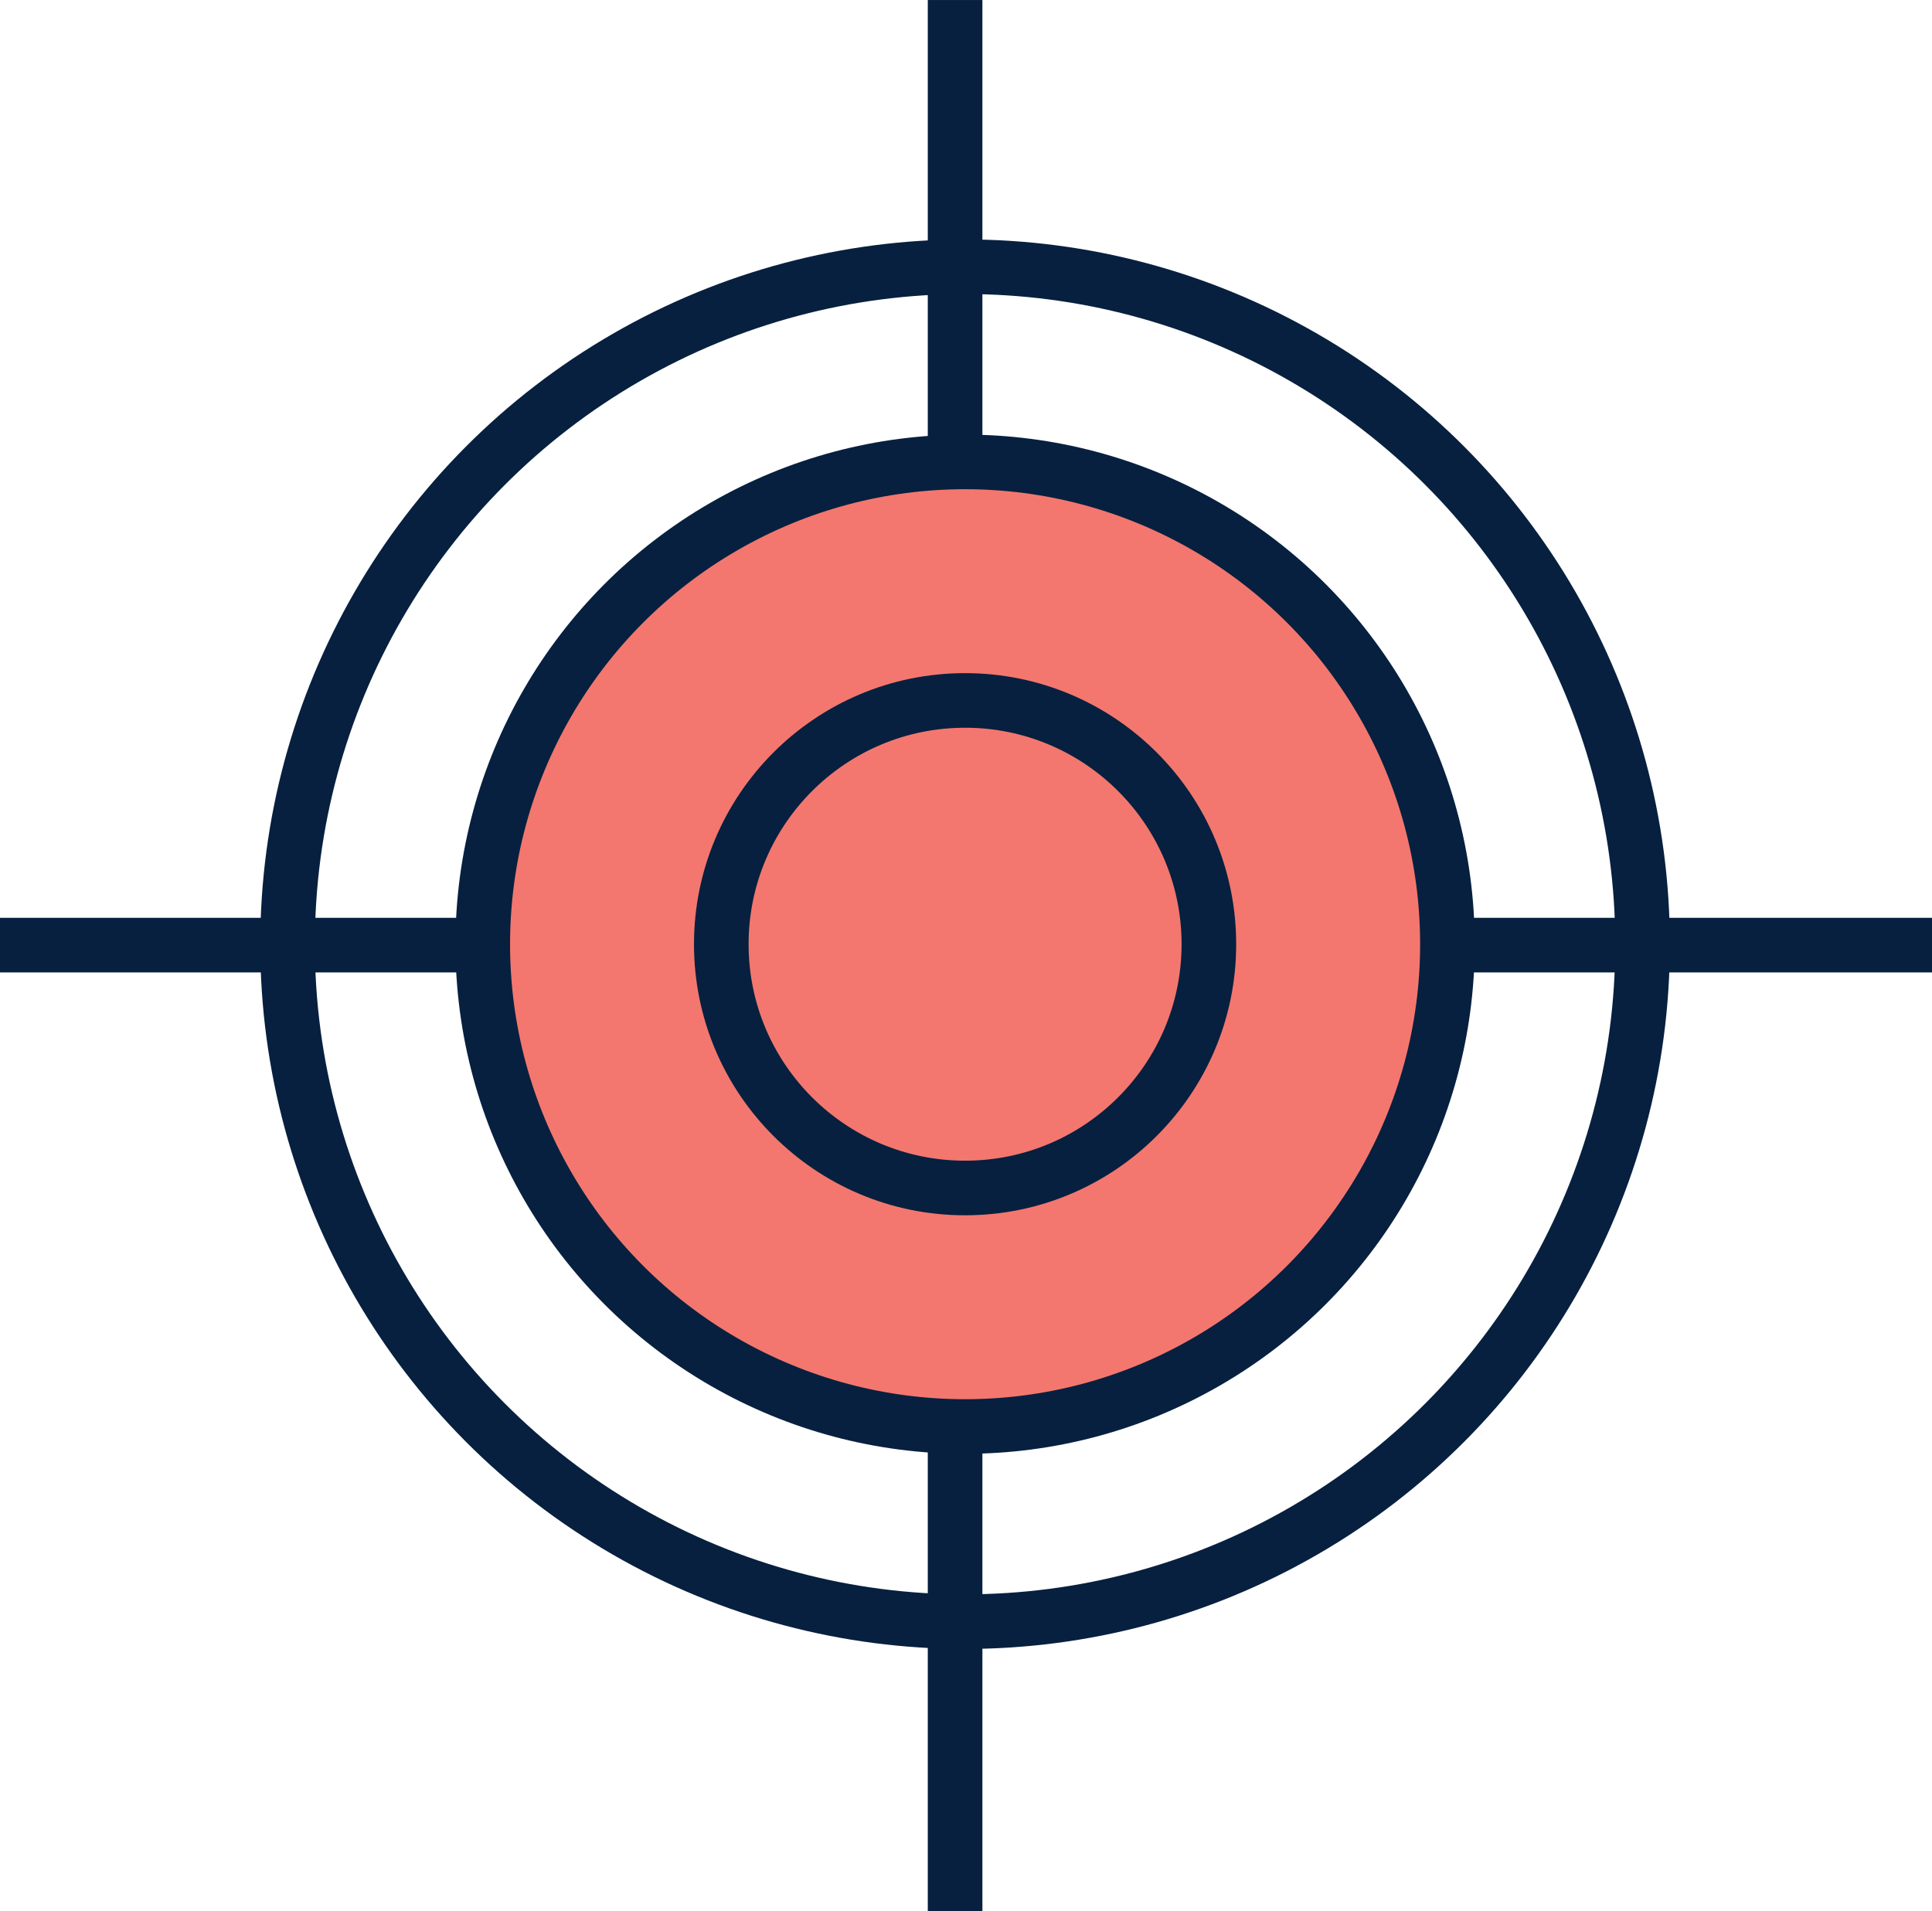 <svg xmlns="http://www.w3.org/2000/svg" width="70.761" height="70.001" viewBox="0 0 70.761 70.001">
  <g id="Group_4731" data-name="Group 4731" transform="translate(-22855.914 12410.609)">
    <g id="Group_4732" data-name="Group 4732">
      <circle id="Ellipse_1072" data-name="Ellipse 1072" cx="17.5" cy="17.5" r="17.5" transform="translate(22873.914 -12393.609)" fill="#f3776e"/>
      <g id="Group_4731-2" data-name="Group 4731" transform="translate(22855.914 -12410.608)">
        <g id="Ellipse_1069" data-name="Ellipse 1069" transform="translate(9.532 8.769)" fill="none" stroke="#07203f" stroke-width="2">
          <circle cx="25.814" cy="25.814" r="25.814" stroke="none"/>
          <circle cx="25.814" cy="25.814" r="24.814" fill="none"/>
        </g>
        <g id="Ellipse_1070" data-name="Ellipse 1070" transform="translate(16.681 15.918)" fill="none" stroke="#07203f" stroke-width="2">
          <circle cx="18.666" cy="18.666" r="18.666" stroke="none"/>
          <circle cx="18.666" cy="18.666" r="17.666" fill="none"/>
        </g>
        <g id="Ellipse_1071" data-name="Ellipse 1071" transform="translate(25.418 24.655)" fill="none" stroke="#07203f" stroke-width="2">
          <circle cx="9.929" cy="9.929" r="9.929" stroke="none"/>
          <circle cx="9.929" cy="9.929" r="8.929" fill="none"/>
        </g>
        <path id="Path_7610" data-name="Path 7610" d="M22923.723-12410.609v17.069" transform="translate(-22888.742 12410.609)" fill="none" stroke="#07203f" stroke-width="2"/>
        <path id="Path_7611" data-name="Path 7611" d="M22923.723-12410.609v17.069" transform="translate(-22888.742 12463.54)" fill="none" stroke="#07203f" stroke-width="2"/>
        <path id="Path_7612" data-name="Path 7612" d="M0,0V17.069" transform="translate(17.069 34.618) rotate(90)" fill="none" stroke="#07203f" stroke-width="2"/>
        <path id="Path_7613" data-name="Path 7613" d="M0,0V17.069" transform="translate(70.761 34.618) rotate(90)" fill="none" stroke="#07203f" stroke-width="2"/>
      </g>
    </g>
  </g>
</svg>
